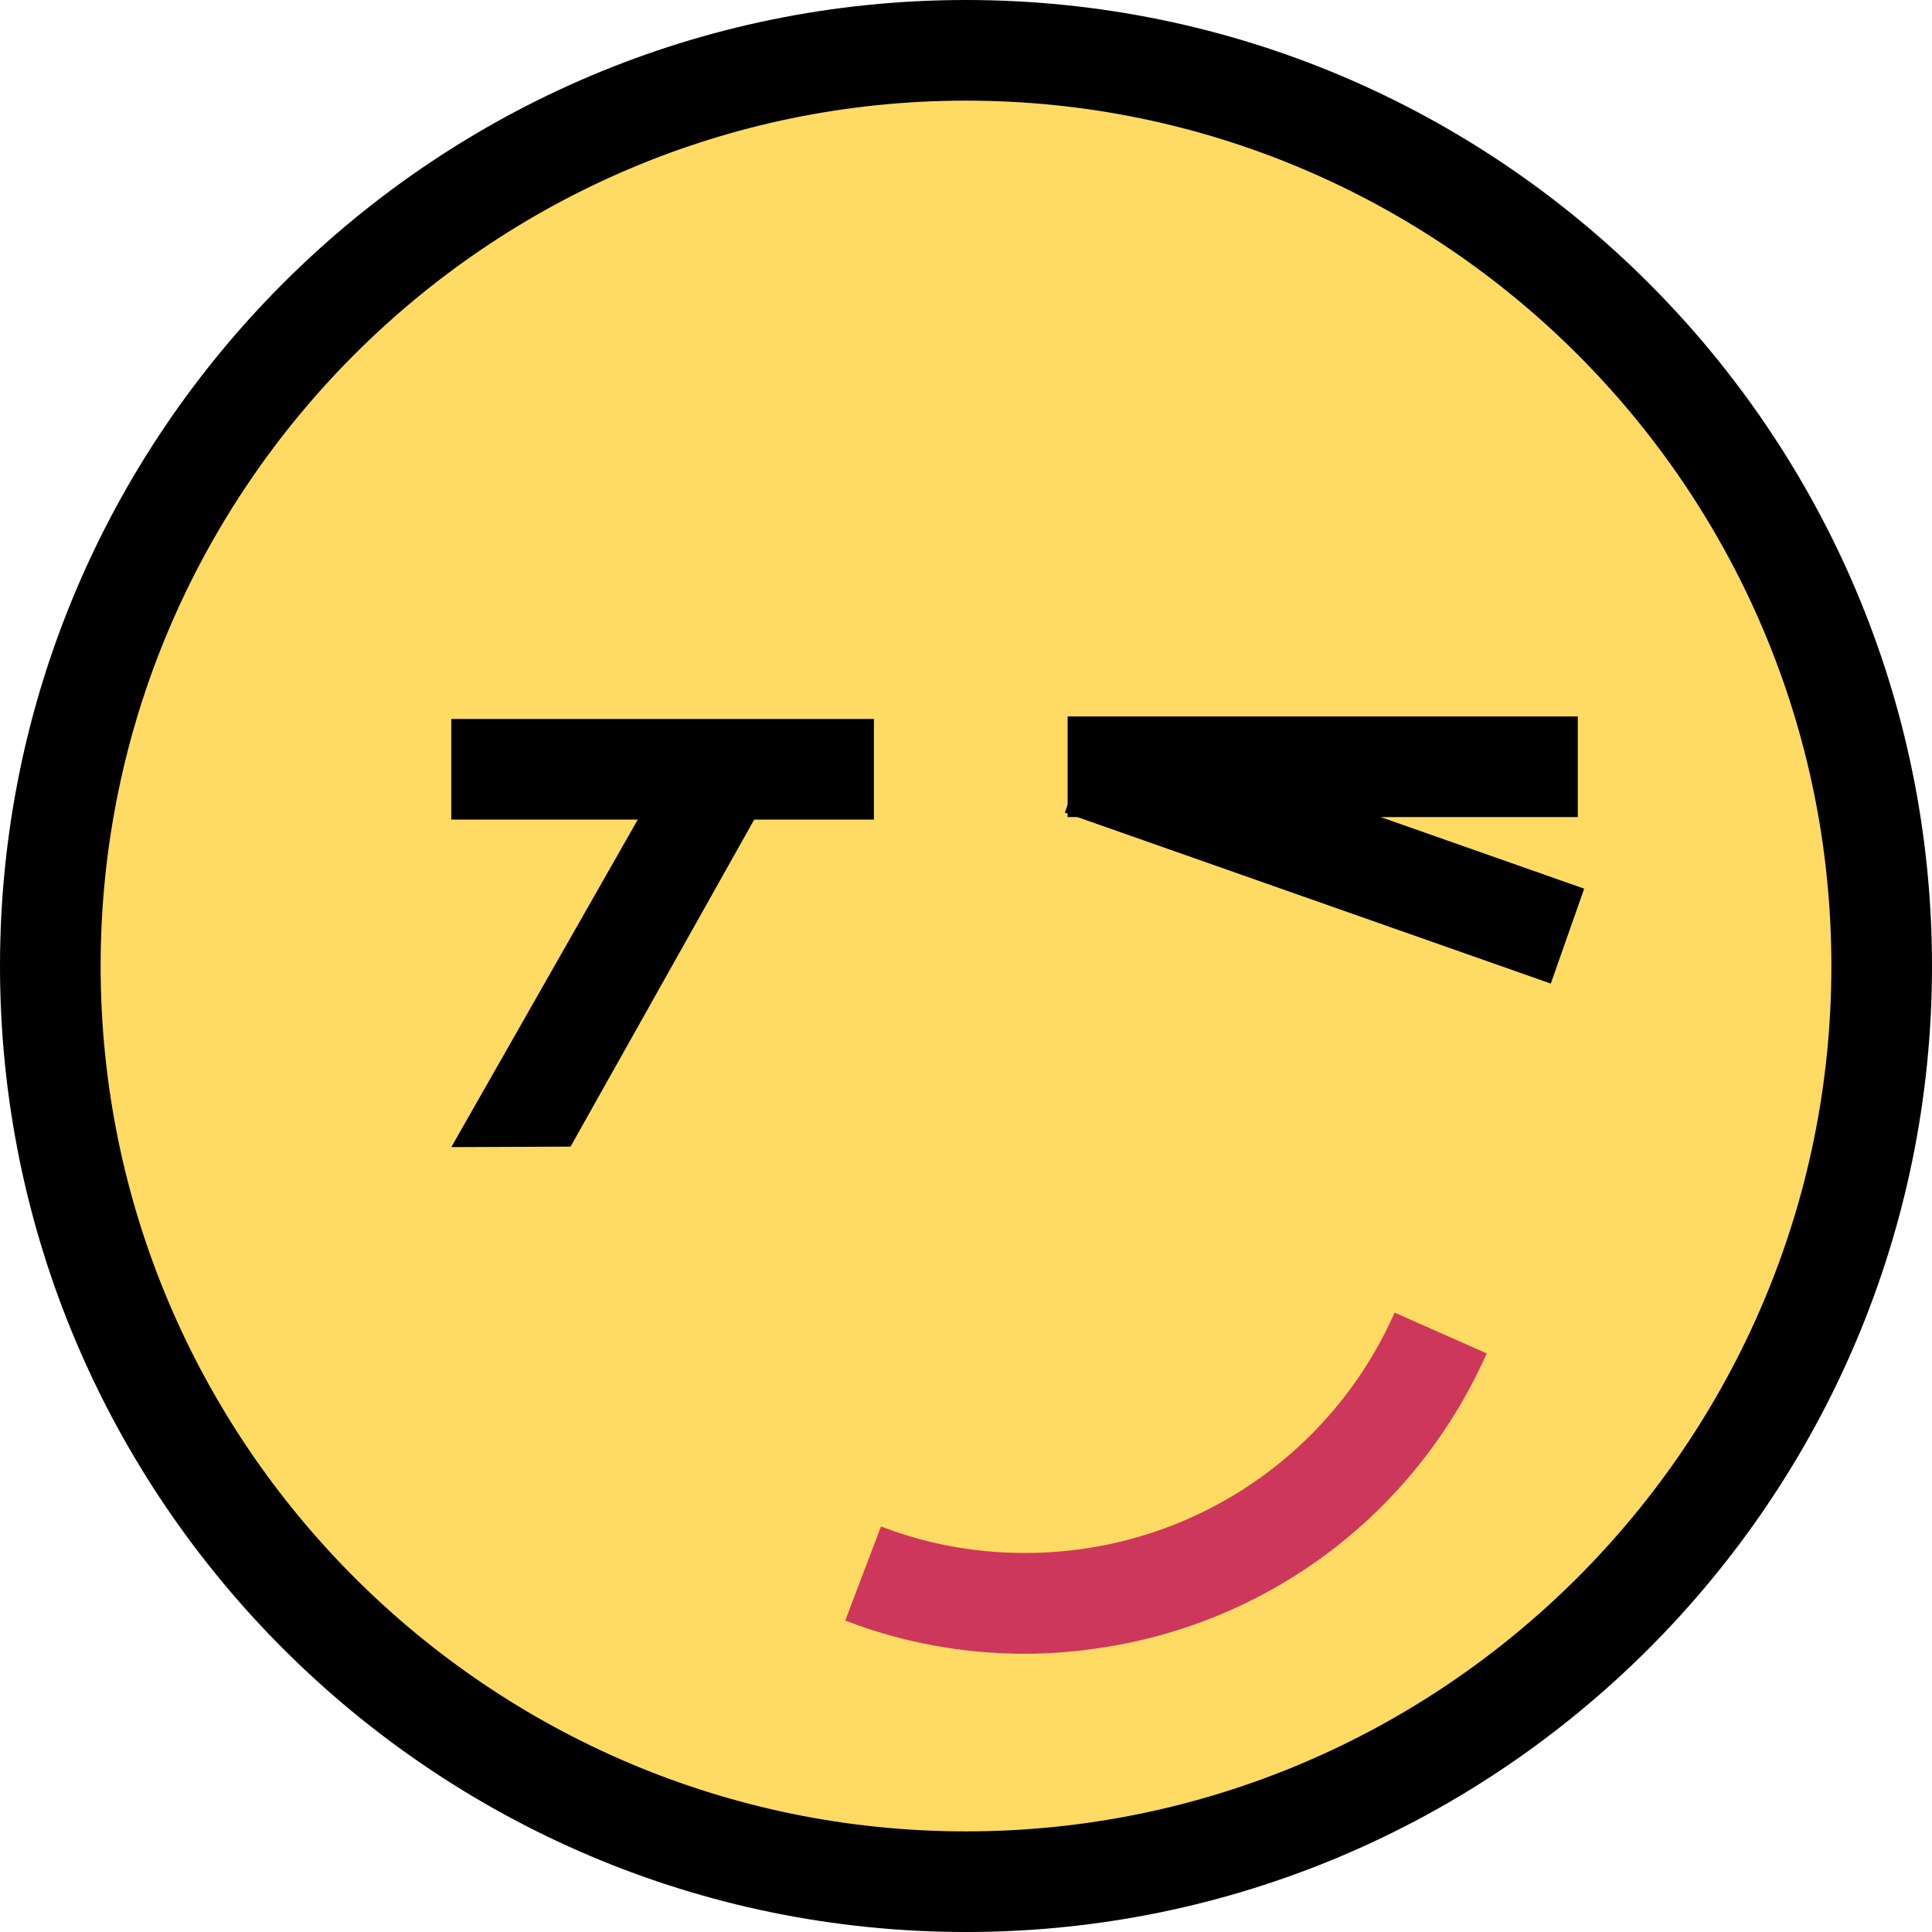 <?xml version="1.0" encoding="UTF-8"?> <svg xmlns="http://www.w3.org/2000/svg" width="190" height="190" viewBox="0 0 190 190" fill="none"> <circle cx="94.999" cy="95" r="89.154" fill="#FFDB63"></circle> <path d="M95 190C42.602 190 0 147.398 0 95C0 42.602 42.602 0 95 0C147.398 0 190 42.602 190 95C190 147.398 147.349 190 95 190ZM95 9.896C48.094 9.896 9.896 48.094 9.896 95C9.896 141.906 48.094 180.104 95 180.104C141.906 180.104 180.104 141.906 180.104 95C180.104 48.094 141.906 9.896 95 9.896Z" fill="black"></path> <path d="M155.166 70.459H104.994V80.355H155.166V70.459Z" fill="black"></path> <path d="M108 70.583L104.717 79.918L152.511 96.729L155.794 87.394L108 70.583Z" fill="black"></path> <path d="M100.789 162.638C94.753 162.638 88.766 161.549 83.125 159.372L86.638 150.119C93.169 152.643 100.344 153.335 107.32 152.197C120.531 150.02 131.714 141.362 137.156 129.091L146.211 133.099C139.383 148.437 125.479 159.224 108.953 161.945C106.232 162.39 103.51 162.638 100.789 162.638Z" fill="#CE375C"></path> <path d="M85.945 70.706H44.383V80.602H85.945V70.706Z" fill="black"></path> <path d="M56.109 112.763L44.383 112.812L67.737 71.794L76.396 76.643L56.109 112.763Z" fill="black"></path> </svg> 